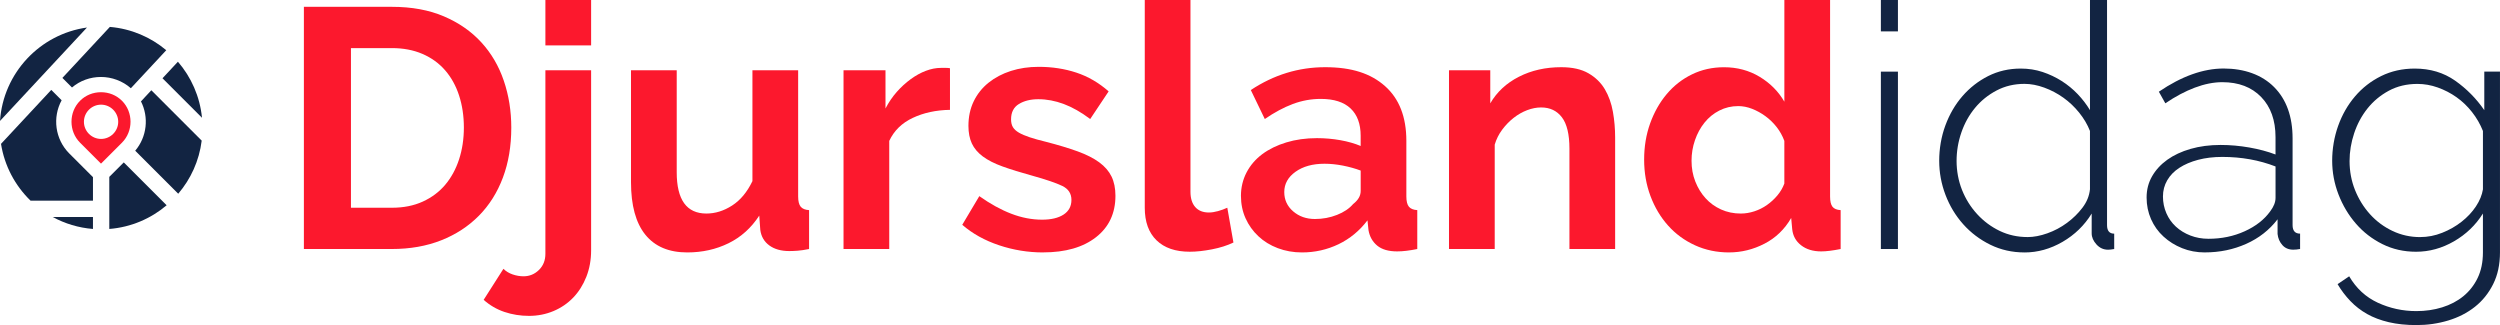 <?xml version="1.0" encoding="UTF-8"?>
<svg id="Lag_2" data-name="Lag 2" xmlns="http://www.w3.org/2000/svg" viewBox="0 0 1311.84 170.59">
  <defs>
    <style>
      .cls-1 {
        fill: #fc182d;
      }

      .cls-1, .cls-2 {
        stroke-width: 0px;
      }

      .cls-2 {
        fill: #122442;
      }
    </style>
  </defs>
  <g id="Lag_1-2" data-name="Lag 1">
    <g>
      <g>
        <g>
          <path class="cls-2" d="M48.78,120.14v-6.26h-21.09c6.36,3.46,13.5,5.66,21.09,6.26Z"/>
          <path class="cls-2" d="M57.36,120.14c11.43-.91,21.83-5.43,30.08-12.43l-22.49-22.49-7.6,7.59v27.32Z"/>
          <path class="cls-2" d="M68.67,46.3l18.57-19.95c-8.15-6.84-18.37-11.28-29.59-12.23l-24.91,26.76,5.03,5.03c4.23-3.58,9.56-5.52,15.21-5.52s11.38,2.09,15.68,5.91Z"/>
          <path class="cls-2" d="M32.34,52.61l-5.44-5.44L.53,75.49c1.84,11.61,7.43,21.97,15.5,29.8h32.75v-12.33l-12.43-12.43c-7.54-7.55-8.87-18.99-4.01-27.92Z"/>
          <path class="cls-2" d="M73.97,53.2c4.2,8.29,3.19,18.55-3.02,25.89l22.57,22.57c6.58-7.7,11-17.3,12.32-27.87l-26.43-26.43-5.44,5.85Z"/>
          <path class="cls-2" d="M0,63.46L45.64,14.44C20.96,17.89,1.71,38.27,0,63.46Z"/>
          <path class="cls-2" d="M106,61.81c-1.11-11.19-5.69-21.37-12.64-29.43l-8.09,8.69,20.74,20.74Z"/>
        </g>
        <path class="cls-1" d="M64,52.88c-2.95-2.94-6.85-4.49-11-4.49s-8.05,1.55-10.99,4.49c-5.99,6-5.99,16,0,21.99l10.99,10.99,11-10.99c5.99-6,5.99-15.99,0-21.99ZM53.03,72.9c-4.94,0-8.99-4.04-8.99-8.99s4.05-8.99,8.99-8.99,9,4.04,9,8.99-4.05,8.99-9,8.99Z"/>
      </g>
      <g>
        <path class="cls-1" d="M159.46,130.67V3.58h46.18c10.38,0,19.48,1.67,27.3,5.01,7.81,3.34,14.35,7.88,19.6,13.6,5.25,5.73,9.19,12.44,11.81,20.14,2.62,7.7,3.94,15.9,3.94,24.61,0,9.67-1.46,18.41-4.39,26.22-2.93,7.82-7.13,14.5-12.62,20.05-5.49,5.55-12.08,9.85-19.78,12.89-7.7,3.04-16.32,4.56-25.87,4.56h-46.18ZM243.41,66.95c0-6.09-.84-11.69-2.51-16.83-1.67-5.13-4.12-9.55-7.34-13.25-3.22-3.7-7.19-6.56-11.9-8.59-4.72-2.03-10.06-3.04-16.02-3.04h-21.48v83.77h21.48c6.09,0,11.48-1.07,16.2-3.22,4.71-2.15,8.65-5.1,11.81-8.86,3.16-3.76,5.58-8.2,7.25-13.33,1.67-5.13,2.51-10.68,2.51-16.65Z"/>
        <path class="cls-1" d="M277.6,165.75c-4.53,0-8.83-.69-12.89-2.06-4.06-1.37-7.7-3.49-10.92-6.35l10.38-16.29c1.31,1.31,2.93,2.3,4.83,2.95,1.91.65,3.82.98,5.73.98,3.1,0,5.79-1.1,8.06-3.31,2.27-2.21,3.4-5.04,3.4-8.5V36.87h23.99v94.51c0,5.01-.84,9.63-2.51,13.87-1.67,4.23-3.97,7.88-6.89,10.92-2.93,3.04-6.39,5.4-10.38,7.07-4,1.67-8.26,2.51-12.8,2.51ZM286.19,23.81V0h23.99v23.81h-23.99Z"/>
        <path class="cls-1" d="M360.65,132.46c-9.67,0-17-3.1-22.02-9.31-5.01-6.2-7.52-15.39-7.52-27.57v-58.71h23.99v53.52c0,14.44,5.19,21.66,15.57,21.66,4.65,0,9.16-1.4,13.51-4.21,4.35-2.8,7.9-7.07,10.65-12.8v-58.17h23.99v66.23c0,2.51.45,4.3,1.34,5.37s2.35,1.67,4.39,1.79v20.41c-2.39.48-4.39.77-6,.89-1.61.12-3.07.18-4.39.18-4.3,0-7.79-.99-10.47-2.95s-4.27-4.68-4.74-8.14l-.54-7.52c-4.18,6.44-9.55,11.28-16.11,14.5-6.56,3.22-13.78,4.83-21.66,4.83Z"/>
        <path class="cls-1" d="M498.48,57.64c-7.28.12-13.78,1.52-19.51,4.21-5.73,2.69-9.84,6.71-12.35,12.08v56.74h-23.99V36.87h22.02v20.05c1.67-3.22,3.64-6.11,5.91-8.68,2.27-2.56,4.71-4.8,7.34-6.71,2.62-1.91,5.28-3.37,7.97-4.38,2.69-1.01,5.28-1.52,7.79-1.52h2.95c.65,0,1.28.06,1.88.18v21.84Z"/>
        <path class="cls-1" d="M547.35,132.46c-7.88,0-15.57-1.25-23.09-3.76-7.52-2.51-13.96-6.09-19.33-10.74l8.95-15.04c5.73,4.06,11.3,7.13,16.74,9.22,5.43,2.09,10.83,3.13,16.2,3.13,4.77,0,8.53-.89,11.28-2.68,2.74-1.79,4.12-4.35,4.12-7.7s-1.61-5.79-4.83-7.34c-3.22-1.55-8.47-3.34-15.75-5.37-6.09-1.67-11.28-3.28-15.57-4.83-4.3-1.55-7.76-3.31-10.38-5.28-2.63-1.97-4.54-4.23-5.73-6.8-1.19-2.57-1.79-5.64-1.79-9.22,0-4.77.92-9.07,2.77-12.89,1.85-3.82,4.44-7.07,7.79-9.76,3.34-2.68,7.25-4.74,11.72-6.18,4.48-1.43,9.34-2.15,14.59-2.15,7.04,0,13.63,1.01,19.78,3.04,6.14,2.03,11.78,5.31,16.92,9.84l-9.67,14.5c-4.77-3.58-9.4-6.2-13.87-7.88-4.48-1.67-8.92-2.51-13.34-2.51-4.06,0-7.46.84-10.2,2.51-2.75,1.67-4.12,4.36-4.12,8.05,0,1.67.33,3.04.98,4.12.65,1.07,1.7,2.03,3.13,2.86,1.43.84,3.31,1.64,5.64,2.42,2.33.78,5.22,1.58,8.68,2.42,6.44,1.67,11.96,3.34,16.56,5.01,4.59,1.67,8.35,3.58,11.28,5.73,2.92,2.15,5.07,4.63,6.44,7.43,1.37,2.81,2.06,6.18,2.06,10.11,0,9.19-3.4,16.44-10.2,21.75-6.8,5.31-16.05,7.97-27.75,7.97Z"/>
        <path class="cls-1" d="M600.69,0h23.99v100.6c0,3.46.83,6.15,2.51,8.05,1.67,1.91,4.06,2.86,7.16,2.86,1.43,0,3.01-.24,4.74-.72,1.73-.48,3.37-1.07,4.92-1.79l3.22,18.26c-3.22,1.55-6.98,2.75-11.28,3.58-4.3.83-8.18,1.25-11.63,1.25-7.52,0-13.34-2-17.45-6-4.12-4-6.17-9.69-6.17-17.09V0Z"/>
        <path class="cls-1" d="M683.21,132.46c-4.54,0-8.77-.75-12.71-2.24-3.94-1.49-7.34-3.58-10.2-6.27-2.86-2.68-5.1-5.82-6.71-9.4s-2.42-7.52-2.42-11.81.98-8.5,2.95-12.26,4.71-6.95,8.23-9.58c3.52-2.62,7.72-4.68,12.62-6.17,4.89-1.49,10.26-2.24,16.11-2.24,4.18,0,8.26.36,12.26,1.07,4,.72,7.55,1.73,10.65,3.04v-5.37c0-6.2-1.76-10.98-5.28-14.32-3.52-3.34-8.74-5.01-15.66-5.01-5.01,0-9.91.89-14.68,2.68-4.77,1.79-9.67,4.42-14.68,7.88l-7.34-15.21c12.05-7.99,25.06-11.99,39.02-11.99s23.96,3.31,31.41,9.93c7.46,6.62,11.19,16.2,11.19,28.73v29.18c0,2.51.45,4.3,1.34,5.37s2.35,1.67,4.39,1.79v20.41c-4.06.83-7.58,1.25-10.56,1.25-4.54,0-8.03-1.02-10.47-3.04-2.45-2.03-3.97-4.71-4.56-8.06l-.54-5.19c-4.18,5.49-9.25,9.67-15.21,12.53-5.97,2.86-12.35,4.3-19.15,4.3ZM690.01,114.92c4.06,0,7.9-.72,11.55-2.15,3.64-1.43,6.47-3.34,8.5-5.73,2.62-2.03,3.94-4.3,3.94-6.8v-10.74c-2.86-1.07-5.97-1.94-9.31-2.6-3.34-.65-6.56-.98-9.67-.98-6.21,0-11.28,1.4-15.21,4.21-3.94,2.81-5.91,6.35-5.91,10.65,0,4.06,1.55,7.43,4.65,10.11,3.1,2.68,6.92,4.03,11.46,4.03Z"/>
        <path class="cls-1" d="M847.53,130.67h-23.99v-52.63c0-7.52-1.31-13.01-3.94-16.47-2.63-3.46-6.27-5.19-10.92-5.19-2.39,0-4.83.48-7.34,1.43-2.51.96-4.86,2.3-7.07,4.03-2.21,1.73-4.21,3.79-6,6.18-1.79,2.39-3.1,5.01-3.94,7.88v54.77h-23.99V36.87h21.66v17.36c3.46-5.97,8.47-10.62,15.04-13.96,6.56-3.34,13.96-5.01,22.2-5.01,5.84,0,10.62,1.07,14.32,3.22,3.7,2.15,6.56,4.95,8.59,8.41,2.03,3.46,3.43,7.4,4.21,11.81.78,4.42,1.16,8.89,1.16,13.42v58.53Z"/>
        <path class="cls-1" d="M907.31,132.46c-6.44,0-12.41-1.25-17.9-3.76-5.49-2.51-10.2-5.96-14.14-10.38-3.94-4.41-7.01-9.58-9.22-15.48-2.21-5.91-3.31-12.26-3.31-19.06s1.04-13.13,3.13-18.97c2.09-5.85,4.98-10.98,8.68-15.39,3.7-4.41,8.11-7.88,13.25-10.38,5.13-2.51,10.74-3.76,16.83-3.76,6.92,0,13.16,1.67,18.71,5.01,5.55,3.34,9.87,7.7,12.98,13.07V0h23.99v103.1c0,2.51.42,4.3,1.25,5.37.83,1.07,2.27,1.67,4.29,1.79v20.41c-4.18.83-7.58,1.25-10.2,1.25-4.29,0-7.82-1.07-10.56-3.22-2.75-2.15-4.29-4.95-4.65-8.41l-.54-5.91c-3.46,5.97-8.14,10.47-14.05,13.51s-12.08,4.56-18.53,4.56ZM913.58,112.05c2.27,0,4.59-.39,6.98-1.16,2.39-.78,4.59-1.88,6.62-3.31,2.03-1.43,3.85-3.1,5.46-5.01,1.61-1.91,2.83-4,3.67-6.26v-22.38c-.96-2.62-2.3-5.04-4.03-7.25-1.73-2.21-3.7-4.12-5.91-5.73-2.21-1.61-4.54-2.89-6.98-3.85-2.45-.95-4.87-1.43-7.25-1.43-3.58,0-6.89.78-9.94,2.33-3.04,1.55-5.64,3.67-7.79,6.35-2.15,2.68-3.82,5.76-5.01,9.22-1.19,3.46-1.79,7.04-1.79,10.74,0,3.94.65,7.58,1.97,10.92,1.31,3.34,3.1,6.27,5.37,8.77,2.26,2.51,4.98,4.47,8.14,5.91,3.16,1.43,6.65,2.15,10.47,2.15Z"/>
        <path class="cls-2" d="M986.96,16.47V0h8.95v16.47h-8.95ZM986.96,130.67V37.59h8.95v93.08h-8.95Z"/>
        <path class="cls-2" d="M1062.32,132.46c-6.44,0-12.41-1.34-17.9-4.03-5.49-2.69-10.23-6.27-14.23-10.74-4-4.48-7.1-9.6-9.31-15.39-2.21-5.79-3.31-11.78-3.31-17.99s1.07-12.59,3.22-18.44c2.15-5.85,5.13-10.98,8.95-15.39,3.82-4.41,8.32-7.93,13.51-10.56,5.19-2.62,10.89-3.94,17.1-3.94,4.05,0,7.88.6,11.46,1.79,3.58,1.19,6.92,2.77,10.03,4.74,3.1,1.97,5.91,4.27,8.41,6.89,2.51,2.63,4.65,5.43,6.44,8.41V0h8.95v118.14c0,2.98,1.25,4.47,3.76,4.47v8.06c-.71.12-1.31.21-1.79.27-.48.06-.96.09-1.43.09-2.39,0-4.42-.92-6.09-2.77-1.67-1.85-2.51-3.79-2.51-5.82v-10.38c-3.82,6.21-8.92,11.16-15.3,14.86-6.39,3.7-13.04,5.55-19.96,5.55ZM1063.93,124.4c3.22,0,6.68-.65,10.38-1.97,3.7-1.31,7.13-3.13,10.29-5.46,3.16-2.33,5.88-4.98,8.14-7.97,2.27-2.98,3.58-6.2,3.94-9.67v-30.61c-1.31-3.34-3.19-6.53-5.64-9.58-2.45-3.04-5.22-5.67-8.32-7.88-3.11-2.21-6.44-3.97-10.02-5.28-3.58-1.31-7.04-1.97-10.38-1.97-5.37,0-10.26,1.16-14.68,3.49-4.42,2.33-8.18,5.37-11.28,9.13-3.11,3.76-5.49,8.05-7.16,12.89-1.67,4.83-2.51,9.82-2.51,14.95s.95,10.44,2.86,15.22c1.91,4.77,4.56,9.01,7.97,12.71,3.4,3.7,7.34,6.62,11.81,8.77,4.48,2.15,9.34,3.22,14.59,3.22Z"/>
        <path class="cls-2" d="M1157.01,132.46c-4.3,0-8.3-.75-11.99-2.24-3.7-1.49-6.95-3.52-9.75-6.09-2.81-2.56-4.98-5.61-6.54-9.13-1.55-3.52-2.33-7.31-2.33-11.37s.95-7.76,2.86-11.1c1.91-3.34,4.56-6.23,7.97-8.68,3.4-2.44,7.49-4.35,12.26-5.73,4.77-1.37,10.02-2.06,15.75-2.06,5.01,0,10.05.45,15.12,1.34,5.07.9,9.63,2.12,13.69,3.67v-9.13c0-8.83-2.51-15.84-7.52-21.03-5.01-5.19-11.81-7.79-20.41-7.79-4.54,0-9.34.96-14.41,2.86-5.07,1.91-10.23,4.65-15.48,8.23l-3.4-6.09c11.93-8.11,23.27-12.17,34.01-12.17s20.05,3.25,26.49,9.76c6.45,6.5,9.67,15.48,9.67,26.94v45.47c0,2.98,1.31,4.47,3.94,4.47v8.06c-.6.12-1.23.21-1.88.27-.66.06-1.22.09-1.7.09-2.39,0-4.3-.8-5.73-2.42s-2.27-3.55-2.51-5.82v-7.7c-4.3,5.61-9.79,9.91-16.47,12.89-6.68,2.98-13.9,4.48-21.66,4.48ZM1158.8,125.3c6.92,0,13.27-1.31,19.06-3.94,5.79-2.62,10.23-6.09,13.34-10.38,1.91-2.51,2.86-4.89,2.86-7.16v-16.47c-4.3-1.67-8.77-2.92-13.43-3.76-4.65-.83-9.49-1.25-14.5-1.25-4.65,0-8.89.51-12.71,1.52-3.82,1.01-7.1,2.42-9.85,4.21-2.75,1.79-4.86,3.97-6.35,6.53-1.49,2.57-2.24,5.4-2.24,8.5s.6,6.03,1.79,8.77c1.19,2.75,2.86,5.1,5.01,7.07,2.15,1.97,4.68,3.52,7.61,4.65,2.92,1.13,6.05,1.7,9.4,1.7Z"/>
        <path class="cls-2" d="M1267.81,132.1c-6.44,0-12.35-1.34-17.72-4.03-5.37-2.68-10-6.26-13.87-10.74-3.88-4.47-6.92-9.58-9.13-15.3-2.21-5.73-3.31-11.63-3.31-17.72s1.04-12.41,3.13-18.26c2.09-5.85,5.04-11.01,8.86-15.48,3.82-4.48,8.38-8.02,13.69-10.65,5.31-2.62,11.19-3.94,17.63-3.94,8.12,0,15.19,2.12,21.21,6.35,6.02,4.24,11.12,9.4,15.3,15.48v-20.23h8.23v94.87c0,6.32-1.19,11.87-3.58,16.65-2.39,4.77-5.58,8.74-9.58,11.9-4,3.16-8.65,5.55-13.96,7.16-5.31,1.61-10.89,2.42-16.74,2.42-5.37,0-10.2-.51-14.5-1.52-4.3-1.02-8.09-2.45-11.37-4.3-3.28-1.85-6.21-4.12-8.77-6.8-2.57-2.68-4.81-5.64-6.71-8.86l6.09-4.12c3.7,6.32,8.71,10.95,15.04,13.87,6.32,2.92,13.07,4.39,20.23,4.39,4.77,0,9.28-.66,13.51-1.97,4.23-1.31,7.94-3.25,11.1-5.82,3.16-2.57,5.67-5.76,7.52-9.58,1.85-3.82,2.78-8.3,2.78-13.42v-20.41c-3.82,6.09-8.89,10.95-15.21,14.59-6.33,3.64-12.95,5.46-19.87,5.46ZM1269.96,124.4c3.94,0,7.79-.74,11.54-2.24,3.76-1.49,7.16-3.43,10.2-5.82,3.04-2.39,5.55-5.07,7.52-8.05,1.97-2.98,3.19-5.97,3.67-8.95v-30.61c-1.43-3.58-3.34-6.89-5.73-9.93-2.39-3.04-5.1-5.64-8.14-7.79s-6.33-3.85-9.84-5.1c-3.52-1.25-7.07-1.88-10.65-1.88-5.61,0-10.62,1.19-15.04,3.58-4.42,2.39-8.14,5.49-11.19,9.31-3.04,3.82-5.37,8.14-6.98,12.98s-2.42,9.7-2.42,14.59c0,5.37.95,10.44,2.86,15.22,1.91,4.77,4.53,9.01,7.88,12.71,3.34,3.7,7.28,6.62,11.81,8.77,4.53,2.15,9.37,3.22,14.5,3.22Z"/>
      </g>
    </g>
  </g>
</svg>